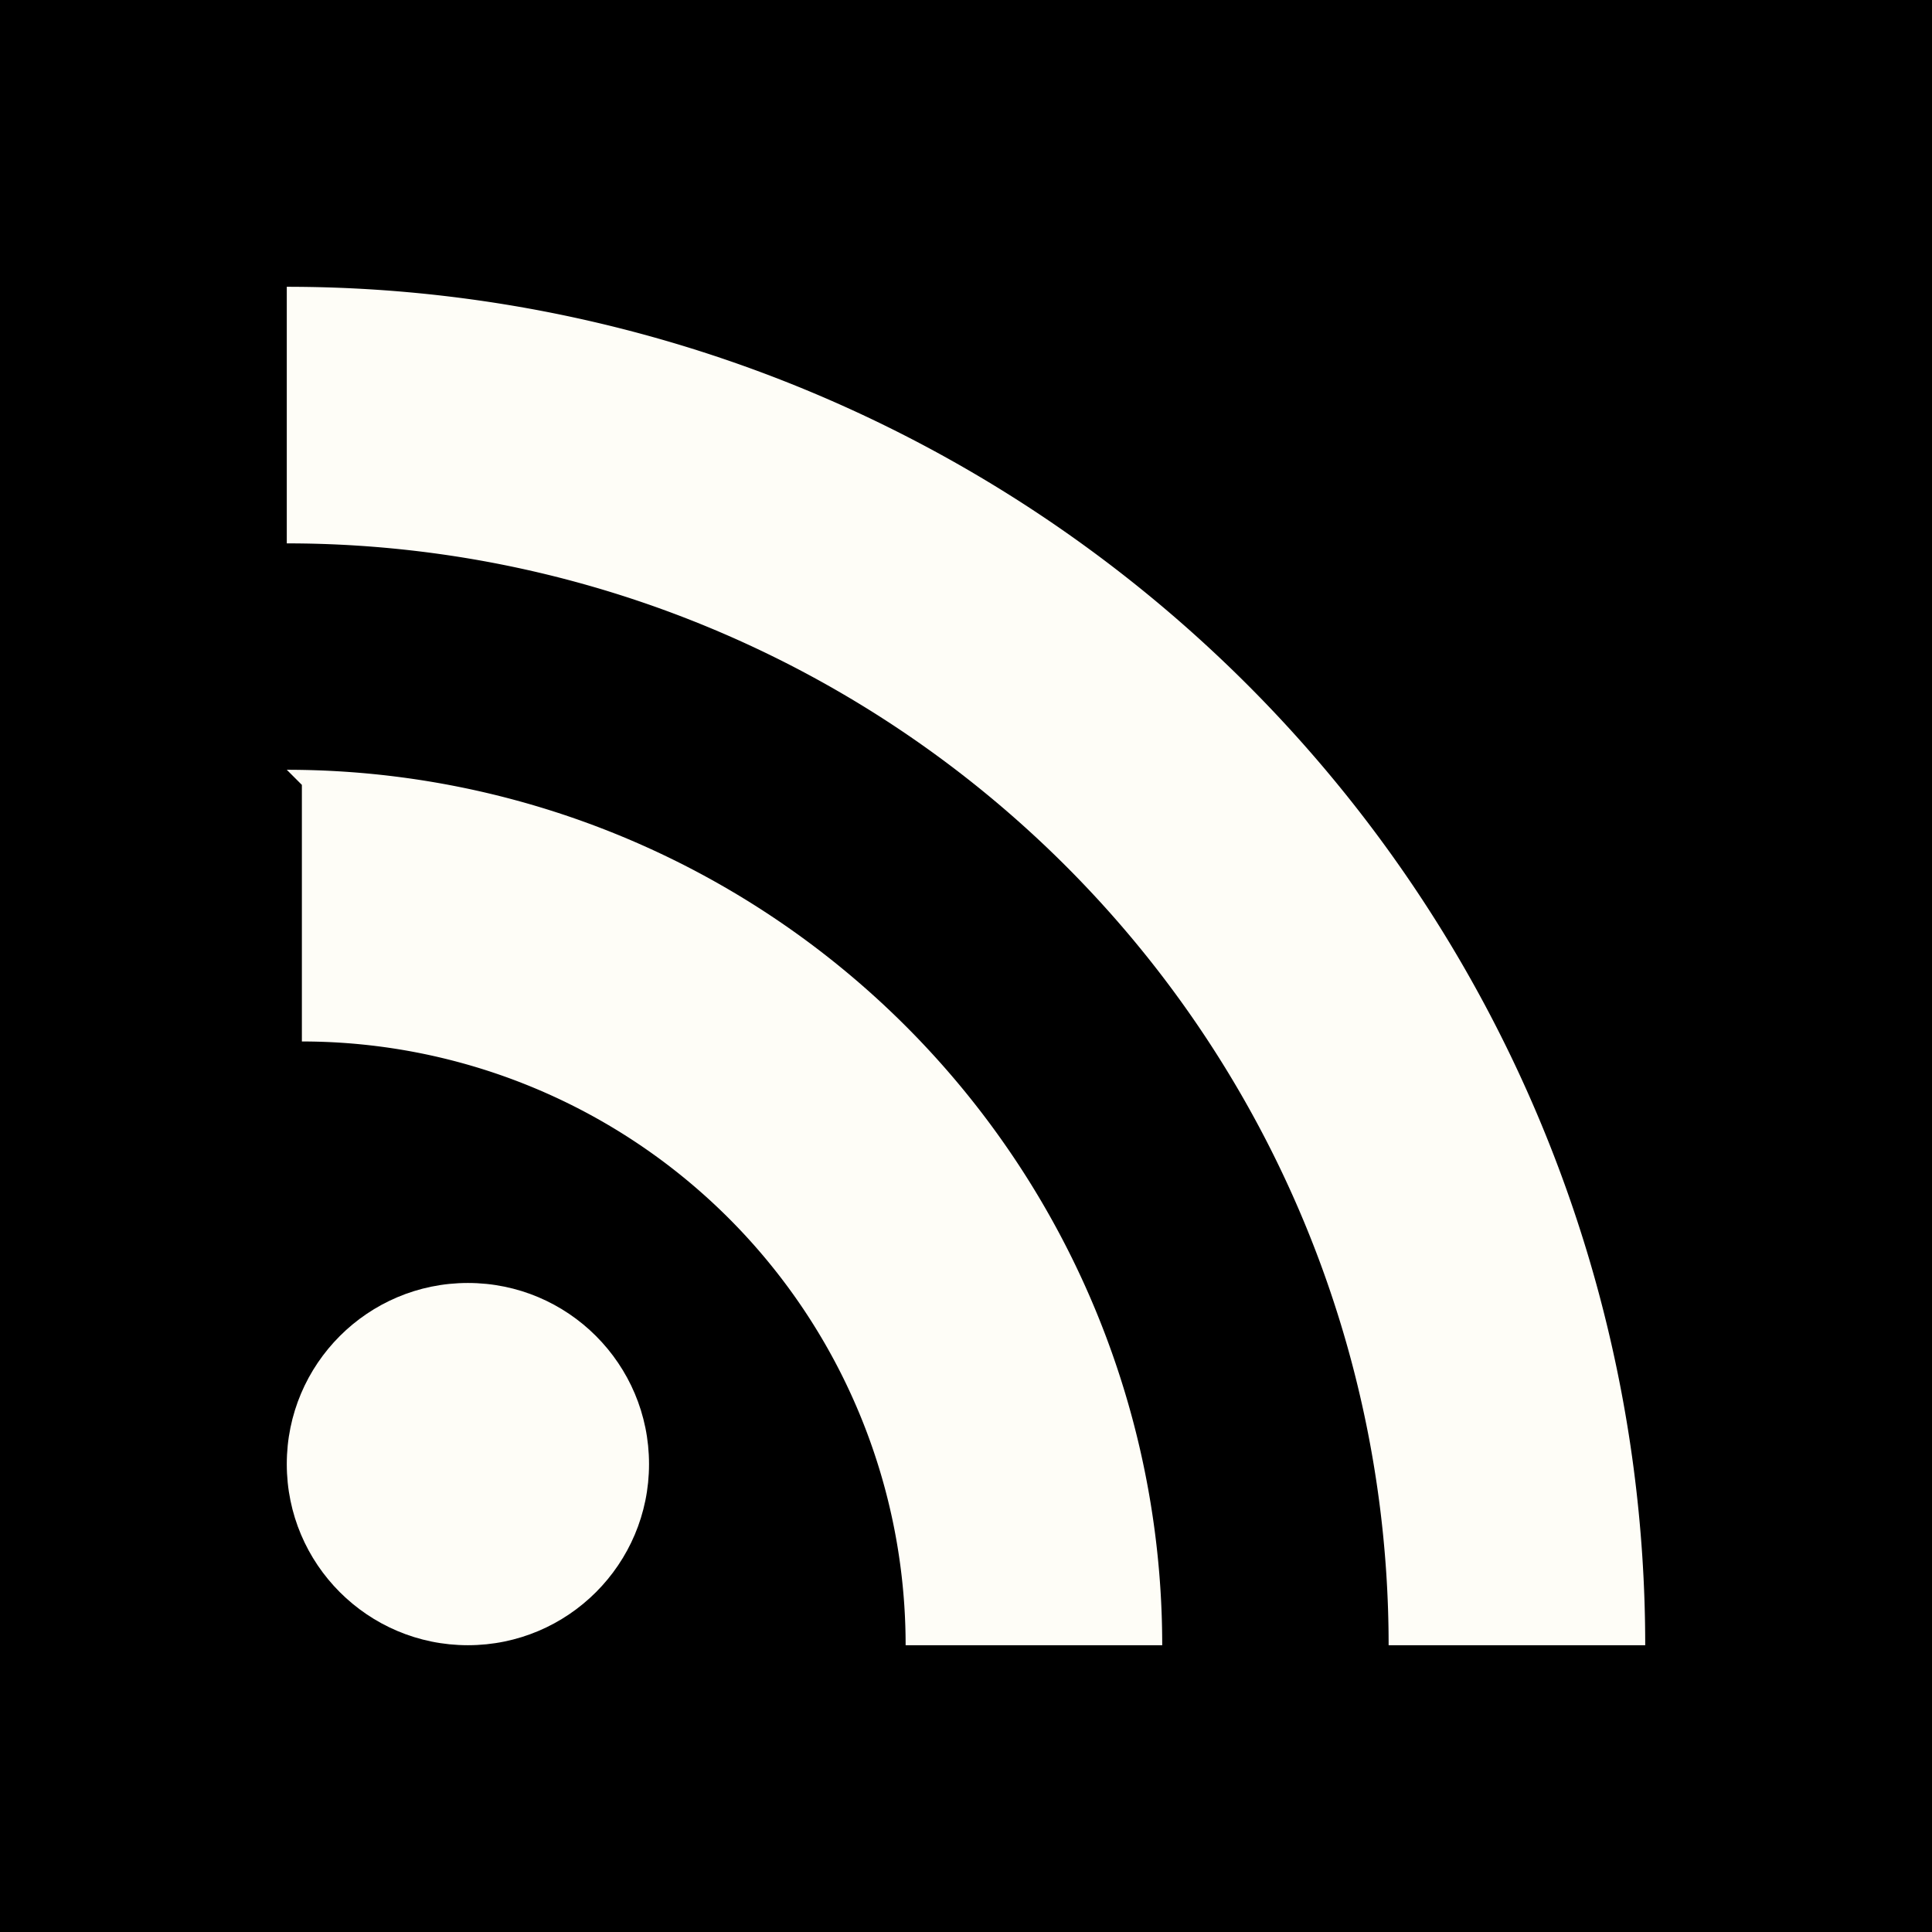 <?xml version="1.0"?>
<!DOCTYPE svg PUBLIC "-//W3C//DTD SVG 1.1//EN" "http://www.w3.org/Graphics/SVG/1.1/DTD/svg11.dtd"> 
<svg xmlns="http://www.w3.org/2000/svg" version="1.1" width="128px" height="128px" viewBox="0 0 256 256">
<defs>
    <style type="text/css"><![CDATA[
      .bg {
        fill: hsl(  4, 29%, 41%); //#ad4f48; //transparent;
      }
      .logo {
        fill: rgb(254, 253, 247); // #fefdf7;
      }
    ]]></style>
</defs>
<g>
<rect class="bg" width="256" height="256" x="0" y="0"/>

<!--
If the dot is centered at 62,194 with a radius of 24,
the radiating lines will be centered at 38,218 (the bottom-left corner of the dot's bounding box)
 -->

<!-- The radiating lines could be built with overlapping circles and rectangles -->
<!--
<circle cx="38" cy="218" r="180" fill="white"/>
<circle cx="38" cy="218" r="146" fill="red"/>
<circle cx="38" cy="218" r="116" fill="white"/>
<circle cx="38" cy="218" r="80" fill="red"/>
<path d="M 0 0 h 38 v 256 h -38 v -256 z" fill="red"/>
<path d="M 0 218 h 256 v 38 h -256 v -38 z" fill="red"/>
-->

<!-- But we'll build using arcs, horizontals, and verticals in a path -->
<!-- Move to center, move to top, arc clockwise, move horizontal, arc anticlockwise, move vertical -->
<path class="logo" d="M 38,218 m 0,-180 a 180 180 0 0 1 180,180 h -34 a 146 146 0 0 0 -146,-146 v -34 z" />
<path class="logo" d="M 38,218 m 0,-116 a 116 116 0 0 1 116,116 h -34 a  80  80 0 0 0  -80, -80 v -34 z" />

<!-- The dot -->
<circle class="logo" cx="62" cy="194" r="24" />
</g>
</svg>
